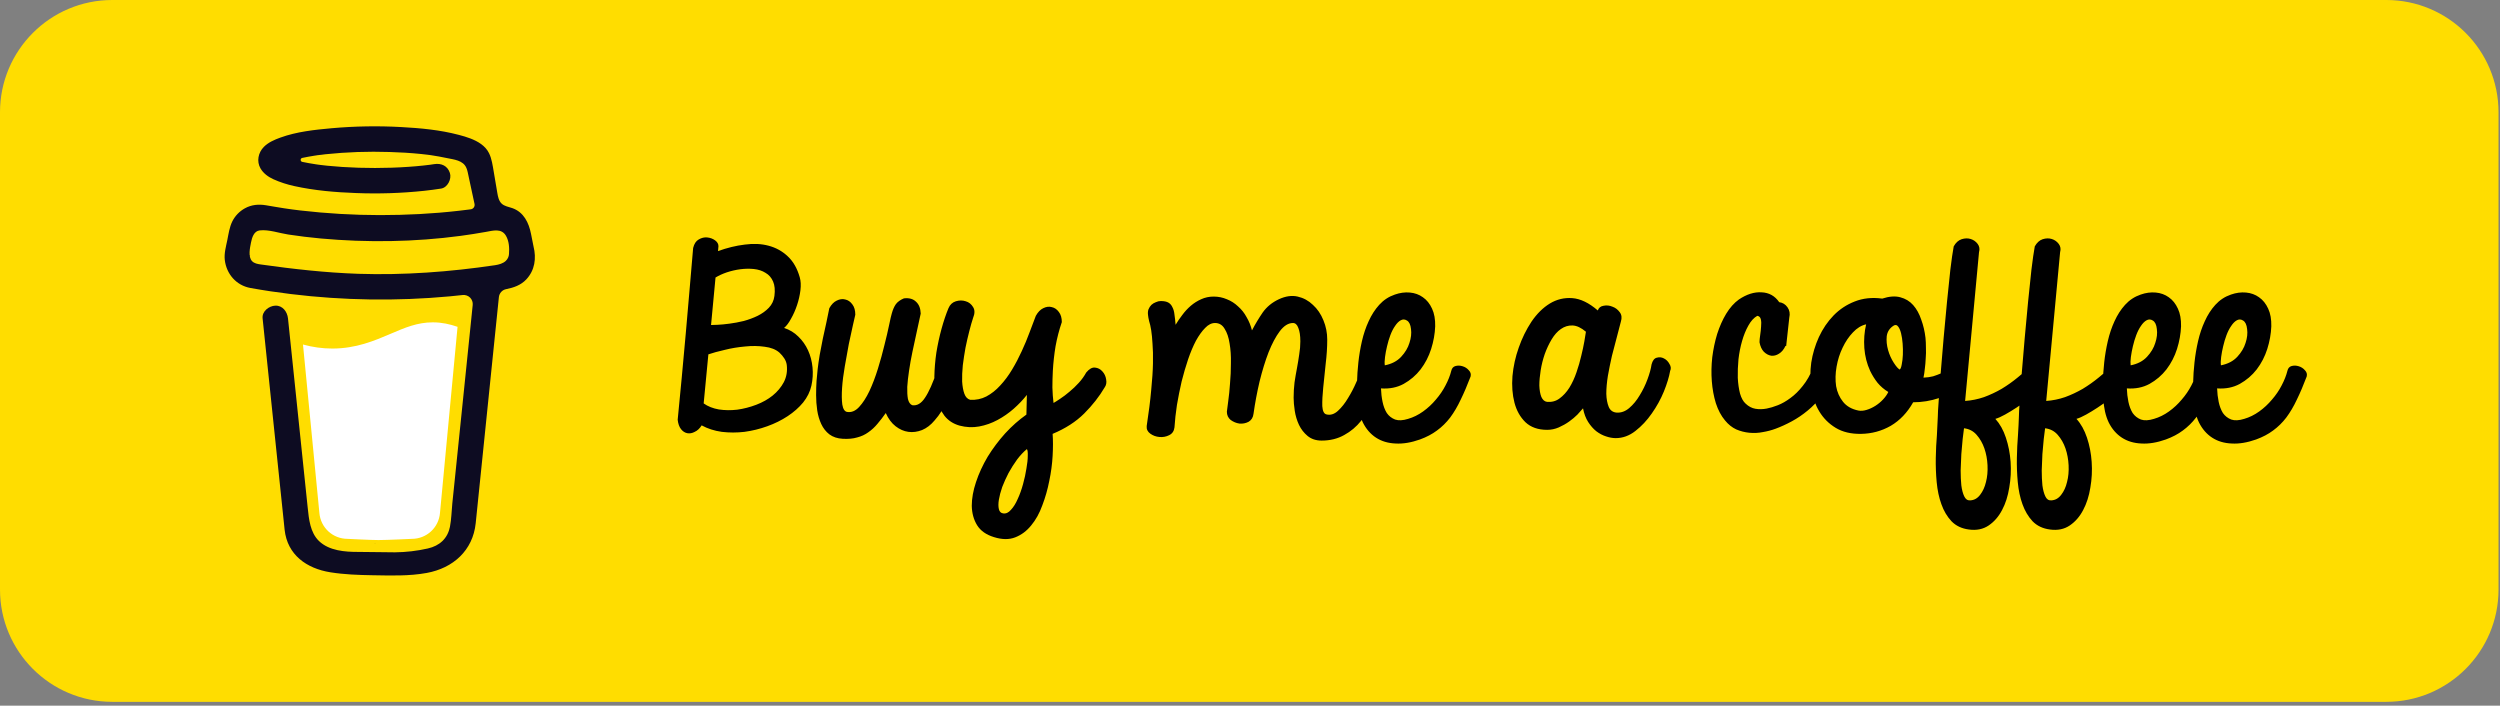 <svg width="124" height="35" viewBox="0 0 124 35" fill="none" xmlns="http://www.w3.org/2000/svg">
<rect x="0" y="0" width="124" height="35" fill="#808080" stroke="none"/>
<g clip-path="url(#clip0_268_8270)">
<path d="M0 5.57C0 2.494 2.494 0 5.57 0H118.357C121.434 0 123.927 2.494 123.927 5.57V29.241C123.927 32.317 121.434 34.811 118.357 34.811H5.57C2.494 34.811 0 32.317 0 29.241V5.57Z" fill="#FFDD00"/>
<path d="M24.918 11.447L24.903 11.438L24.868 11.428C24.882 11.44 24.9 11.446 24.918 11.447Z" fill="#0D0C22"/>
<path d="M24.925 11.446C24.923 11.446 24.922 11.446 24.92 11.445C24.92 11.446 24.92 11.447 24.92 11.448C24.922 11.448 24.923 11.447 24.925 11.446Z" fill="#0D0C22"/>
<path d="M24.92 11.448H24.922V11.447L24.92 11.448Z" fill="#0D0C22"/>
<path d="M25.13 13.038L25.154 13.024L25.164 13.019L25.172 13.01C25.156 13.017 25.142 13.026 25.13 13.038Z" fill="#0D0C22"/>
<path d="M24.962 11.481L24.937 11.458L24.921 11.449C24.93 11.465 24.944 11.476 24.962 11.481Z" fill="#0D0C22"/>
<path d="M18.629 26.928C18.609 26.936 18.591 26.95 18.578 26.967L18.594 26.957C18.604 26.947 18.619 26.935 18.629 26.928Z" fill="#0D0C22"/>
<path d="M22.308 26.205C22.308 26.183 22.297 26.187 22.299 26.267C22.299 26.261 22.302 26.254 22.303 26.248C22.305 26.233 22.306 26.219 22.308 26.205Z" fill="#0D0C22"/>
<path d="M21.927 26.928C21.908 26.936 21.89 26.95 21.877 26.967L21.893 26.957C21.903 26.947 21.918 26.935 21.927 26.928Z" fill="#0D0C22"/>
<path d="M16.038 27.101C16.022 27.088 16.004 27.079 15.984 27.076C16 27.084 16.016 27.092 16.027 27.097L16.038 27.101Z" fill="#0D0C22"/>
<path d="M15.456 26.543C15.453 26.52 15.446 26.497 15.435 26.477C15.443 26.498 15.45 26.52 15.455 26.542L15.456 26.543Z" fill="#0D0C22"/>
<path d="M19.37 16.558C18.57 16.9 17.662 17.288 16.485 17.288C15.993 17.288 15.503 17.22 15.028 17.088L15.842 25.445C15.871 25.795 16.03 26.12 16.288 26.358C16.546 26.595 16.884 26.727 17.234 26.727C17.234 26.727 18.389 26.787 18.774 26.787C19.188 26.787 20.431 26.727 20.431 26.727C20.782 26.727 21.119 26.595 21.377 26.358C21.635 26.12 21.794 25.795 21.823 25.445L22.695 16.21C22.305 16.077 21.912 15.988 21.468 15.988C20.702 15.988 20.084 16.252 19.37 16.558Z" fill="white"/>
<path d="M12.51 12.992L12.523 13.004L12.531 13.009C12.524 13.003 12.517 12.997 12.51 12.992Z" fill="#0D0C22"/>
<path d="M26.462 12.22L26.339 11.602C26.229 11.047 25.98 10.523 25.41 10.322C25.228 10.258 25.02 10.231 24.881 10.098C24.741 9.965 24.699 9.759 24.667 9.568C24.607 9.217 24.551 8.866 24.489 8.515C24.436 8.214 24.394 7.876 24.256 7.599C24.076 7.228 23.703 7.011 23.332 6.868C23.142 6.797 22.948 6.737 22.751 6.688C21.824 6.443 20.849 6.353 19.895 6.302C18.751 6.239 17.603 6.258 16.461 6.359C15.611 6.436 14.716 6.53 13.908 6.824C13.613 6.931 13.308 7.061 13.084 7.289C12.808 7.569 12.719 8.002 12.92 8.352C13.063 8.6 13.305 8.775 13.562 8.891C13.896 9.041 14.246 9.154 14.604 9.231C15.602 9.451 16.636 9.538 17.655 9.575C18.786 9.62 19.918 9.583 21.042 9.464C21.32 9.434 21.598 9.397 21.875 9.354C22.202 9.304 22.411 8.877 22.315 8.58C22.2 8.224 21.891 8.087 21.541 8.14C21.489 8.148 21.438 8.156 21.386 8.163L21.349 8.169C21.231 8.184 21.112 8.198 20.994 8.211C20.749 8.237 20.504 8.259 20.258 8.275C19.707 8.314 19.154 8.331 18.602 8.332C18.06 8.332 17.517 8.317 16.976 8.281C16.729 8.265 16.482 8.245 16.237 8.22C16.125 8.208 16.013 8.196 15.902 8.182L15.796 8.168L15.773 8.165L15.663 8.149C15.438 8.115 15.213 8.076 14.991 8.029C14.968 8.024 14.948 8.012 14.934 7.994C14.919 7.976 14.912 7.954 14.912 7.931C14.912 7.908 14.919 7.885 14.934 7.868C14.948 7.85 14.968 7.837 14.991 7.832H14.995C15.188 7.791 15.382 7.756 15.577 7.725C15.642 7.715 15.707 7.705 15.772 7.695H15.774C15.896 7.687 16.018 7.665 16.14 7.651C17.196 7.541 18.258 7.504 19.32 7.539C19.835 7.554 20.35 7.584 20.863 7.636C20.973 7.648 21.082 7.66 21.192 7.673C21.234 7.678 21.276 7.684 21.319 7.689L21.404 7.702C21.652 7.739 21.899 7.784 22.144 7.836C22.508 7.915 22.976 7.941 23.137 8.34C23.189 8.466 23.212 8.607 23.241 8.74L23.277 8.909C23.278 8.912 23.279 8.915 23.279 8.918C23.365 9.318 23.451 9.718 23.537 10.117C23.543 10.147 23.543 10.177 23.537 10.207C23.531 10.236 23.519 10.264 23.502 10.289C23.484 10.314 23.462 10.335 23.436 10.351C23.411 10.366 23.382 10.377 23.352 10.381H23.349L23.297 10.388L23.245 10.395C23.081 10.416 22.916 10.436 22.752 10.455C22.428 10.492 22.103 10.524 21.778 10.551C21.131 10.604 20.483 10.64 19.834 10.656C19.504 10.665 19.173 10.669 18.843 10.669C17.527 10.668 16.213 10.591 14.906 10.44C14.765 10.423 14.623 10.405 14.482 10.387C14.591 10.401 14.402 10.376 14.364 10.37C14.274 10.358 14.184 10.345 14.094 10.331C13.792 10.286 13.492 10.23 13.191 10.181C12.827 10.121 12.478 10.151 12.149 10.331C11.879 10.479 11.66 10.706 11.522 10.982C11.38 11.275 11.337 11.595 11.274 11.911C11.21 12.226 11.111 12.566 11.149 12.89C11.229 13.589 11.718 14.157 12.421 14.284C13.083 14.404 13.748 14.502 14.415 14.584C17.035 14.905 19.681 14.943 22.309 14.699C22.523 14.679 22.737 14.657 22.95 14.633C23.017 14.626 23.084 14.634 23.148 14.656C23.211 14.678 23.268 14.714 23.316 14.761C23.363 14.809 23.4 14.866 23.422 14.929C23.445 14.992 23.453 15.059 23.446 15.126L23.38 15.773C23.246 17.08 23.112 18.387 22.978 19.694C22.838 21.066 22.697 22.438 22.555 23.81C22.515 24.197 22.475 24.583 22.435 24.969C22.397 25.35 22.392 25.742 22.319 26.118C22.206 26.709 21.805 27.072 21.222 27.204C20.687 27.326 20.14 27.39 19.592 27.395C18.984 27.398 18.376 27.372 17.768 27.375C17.118 27.378 16.323 27.319 15.822 26.835C15.382 26.411 15.321 25.746 15.261 25.172C15.181 24.411 15.102 23.651 15.023 22.89L14.583 18.661L14.298 15.925C14.293 15.88 14.288 15.835 14.284 15.79C14.249 15.463 14.018 15.144 13.654 15.16C13.342 15.174 12.988 15.439 13.025 15.79L13.236 17.818L13.673 22.014C13.798 23.206 13.922 24.398 14.046 25.59C14.07 25.819 14.092 26.048 14.117 26.276C14.254 27.524 15.207 28.197 16.388 28.386C17.077 28.497 17.783 28.52 18.483 28.532C19.38 28.546 20.285 28.58 21.167 28.418C22.474 28.178 23.455 27.305 23.595 25.951C23.635 25.561 23.675 25.17 23.715 24.779C23.848 23.485 23.98 22.192 24.113 20.899L24.546 16.673L24.745 14.736C24.755 14.64 24.796 14.55 24.861 14.478C24.926 14.407 25.012 14.359 25.107 14.341C25.481 14.268 25.838 14.143 26.104 13.859C26.527 13.406 26.611 12.816 26.462 12.22ZM12.402 12.638C12.408 12.635 12.398 12.684 12.393 12.707C12.392 12.673 12.394 12.642 12.402 12.638ZM12.439 12.919C12.442 12.917 12.45 12.929 12.46 12.943C12.446 12.93 12.437 12.92 12.438 12.919H12.439ZM12.474 12.966C12.487 12.988 12.494 13.001 12.474 12.966V12.966ZM12.546 13.024H12.548C12.548 13.026 12.551 13.028 12.552 13.03C12.55 13.028 12.548 13.026 12.546 13.024H12.546ZM25.09 12.937C24.956 13.065 24.753 13.124 24.553 13.154C22.311 13.486 20.037 13.655 17.77 13.581C16.148 13.525 14.543 13.345 12.937 13.118C12.78 13.096 12.609 13.067 12.501 12.951C12.297 12.732 12.398 12.292 12.45 12.027C12.499 11.785 12.592 11.462 12.88 11.428C13.33 11.375 13.852 11.565 14.296 11.632C14.832 11.714 15.37 11.779 15.909 11.829C18.212 12.038 20.553 12.006 22.845 11.699C23.263 11.643 23.679 11.577 24.094 11.503C24.463 11.437 24.873 11.312 25.096 11.695C25.25 11.956 25.27 12.305 25.246 12.6C25.239 12.728 25.183 12.849 25.089 12.937H25.09Z" fill="#0D0C22"/>
<path d="M34.38 12.299C34.431 12.092 34.524 11.951 34.657 11.877C34.798 11.795 34.939 11.762 35.079 11.777C35.227 11.792 35.357 11.84 35.468 11.921C35.579 12.003 35.635 12.099 35.635 12.21C35.635 12.255 35.631 12.299 35.624 12.343C35.616 12.38 35.613 12.418 35.613 12.454C36.064 12.292 36.505 12.184 36.935 12.132C37.372 12.073 37.768 12.092 38.123 12.188C38.486 12.284 38.801 12.458 39.068 12.71C39.342 12.962 39.542 13.31 39.668 13.754C39.719 13.932 39.731 14.147 39.701 14.399C39.671 14.643 39.616 14.887 39.534 15.132C39.453 15.376 39.353 15.602 39.234 15.81C39.123 16.017 39.008 16.169 38.89 16.265C39.164 16.354 39.401 16.498 39.601 16.698C39.801 16.891 39.96 17.117 40.079 17.376C40.197 17.635 40.271 17.917 40.301 18.22C40.331 18.524 40.312 18.828 40.245 19.131C40.179 19.428 40.042 19.705 39.834 19.965C39.627 20.216 39.371 20.442 39.068 20.642C38.764 20.842 38.427 21.009 38.057 21.142C37.686 21.276 37.309 21.368 36.924 21.42C36.546 21.464 36.172 21.464 35.801 21.42C35.431 21.368 35.098 21.261 34.802 21.098C34.705 21.253 34.591 21.361 34.457 21.42C34.331 21.487 34.209 21.509 34.091 21.487C33.972 21.464 33.868 21.398 33.78 21.287C33.691 21.175 33.635 21.02 33.613 20.82C33.68 20.153 33.746 19.461 33.813 18.742C33.88 18.017 33.946 17.287 34.013 16.554C34.08 15.821 34.142 15.095 34.202 14.377C34.261 13.658 34.32 12.966 34.38 12.299ZM34.902 20.009C35.109 20.157 35.361 20.257 35.657 20.309C35.953 20.353 36.257 20.357 36.568 20.32C36.886 20.276 37.201 20.194 37.512 20.076C37.823 19.957 38.094 19.805 38.323 19.62C38.56 19.428 38.745 19.205 38.879 18.954C39.012 18.694 39.06 18.409 39.023 18.098C39.008 17.987 38.968 17.88 38.901 17.776C38.834 17.672 38.753 17.576 38.657 17.487C38.479 17.332 38.234 17.235 37.923 17.198C37.62 17.154 37.294 17.15 36.946 17.187C36.605 17.217 36.272 17.272 35.946 17.354C35.62 17.428 35.35 17.502 35.135 17.576L34.902 20.009ZM35.268 16.121C35.32 16.121 35.428 16.117 35.59 16.11C35.761 16.102 35.957 16.084 36.179 16.054C36.409 16.024 36.646 15.98 36.89 15.921C37.135 15.854 37.364 15.769 37.579 15.665C37.801 15.554 37.986 15.421 38.135 15.265C38.29 15.102 38.383 14.906 38.412 14.676C38.449 14.388 38.427 14.151 38.346 13.965C38.264 13.773 38.138 13.628 37.968 13.532C37.805 13.428 37.612 13.366 37.39 13.343C37.175 13.321 36.953 13.325 36.724 13.354C36.494 13.384 36.268 13.436 36.046 13.51C35.831 13.584 35.646 13.669 35.49 13.765L35.268 16.121ZM41.134 15.287C41.238 15.102 41.36 14.976 41.501 14.91C41.649 14.836 41.789 14.817 41.923 14.854C42.064 14.884 42.182 14.965 42.278 15.099C42.375 15.225 42.423 15.395 42.423 15.61C42.401 15.698 42.36 15.876 42.301 16.143C42.241 16.41 42.175 16.717 42.101 17.065C42.034 17.413 41.967 17.783 41.901 18.176C41.834 18.561 41.789 18.917 41.767 19.242C41.745 19.568 41.749 19.842 41.778 20.065C41.816 20.287 41.893 20.409 42.012 20.431C42.227 20.468 42.426 20.387 42.612 20.187C42.797 19.987 42.967 19.724 43.123 19.398C43.278 19.065 43.419 18.694 43.545 18.287C43.671 17.88 43.778 17.491 43.867 17.12C43.963 16.743 44.041 16.41 44.1 16.121C44.16 15.832 44.204 15.639 44.234 15.543C44.285 15.358 44.352 15.206 44.434 15.088C44.523 14.969 44.656 14.873 44.834 14.799C45.093 14.769 45.293 14.825 45.434 14.965C45.582 15.099 45.659 15.295 45.667 15.554C45.608 15.843 45.541 16.15 45.467 16.476C45.393 16.802 45.322 17.128 45.256 17.454C45.189 17.772 45.133 18.083 45.089 18.387C45.045 18.683 45.015 18.95 45 19.187C44.993 19.424 45.004 19.624 45.033 19.787C45.071 19.95 45.141 20.053 45.245 20.098C45.482 20.135 45.693 20.013 45.878 19.731C46.07 19.45 46.274 18.991 46.489 18.354C46.556 18.191 46.656 18.091 46.789 18.054C46.922 18.017 47.044 18.028 47.155 18.087C47.274 18.139 47.363 18.235 47.422 18.376C47.489 18.517 47.489 18.687 47.422 18.887C47.378 19.013 47.322 19.161 47.255 19.331C47.189 19.494 47.107 19.665 47.011 19.842C46.922 20.02 46.822 20.198 46.711 20.376C46.6 20.553 46.481 20.713 46.355 20.853C46.17 21.076 45.963 21.235 45.733 21.331C45.504 21.42 45.278 21.45 45.056 21.42C44.834 21.39 44.623 21.298 44.422 21.142C44.222 20.987 44.06 20.768 43.934 20.487C43.8 20.679 43.663 20.857 43.523 21.02C43.389 21.183 43.237 21.324 43.067 21.442C42.904 21.561 42.719 21.646 42.512 21.698C42.312 21.757 42.075 21.779 41.801 21.764C41.534 21.75 41.312 21.675 41.134 21.542C40.964 21.409 40.83 21.238 40.734 21.031C40.638 20.824 40.571 20.598 40.534 20.353C40.497 20.102 40.479 19.85 40.479 19.598C40.479 19.346 40.486 19.109 40.501 18.887C40.523 18.657 40.542 18.465 40.556 18.309C40.579 18.109 40.612 17.876 40.656 17.609C40.708 17.343 40.76 17.072 40.812 16.798C40.871 16.517 40.93 16.247 40.99 15.987C41.049 15.721 41.097 15.487 41.134 15.287ZM47.044 15.287C47.118 15.11 47.241 14.995 47.411 14.943C47.581 14.891 47.744 14.891 47.9 14.943C48.055 14.988 48.178 15.084 48.266 15.232C48.355 15.373 48.355 15.55 48.266 15.765C48.207 15.943 48.144 16.161 48.078 16.421C48.011 16.68 47.948 16.954 47.889 17.243C47.837 17.532 47.792 17.824 47.755 18.12C47.726 18.409 47.715 18.676 47.722 18.92C47.737 19.165 47.774 19.368 47.833 19.531C47.892 19.694 47.989 19.794 48.122 19.831C48.411 19.846 48.677 19.791 48.922 19.665C49.174 19.531 49.403 19.35 49.611 19.12C49.825 18.891 50.022 18.628 50.199 18.331C50.377 18.035 50.536 17.732 50.677 17.421C50.825 17.102 50.955 16.791 51.066 16.487C51.184 16.184 51.288 15.91 51.377 15.665C51.481 15.48 51.603 15.354 51.744 15.287C51.892 15.213 52.032 15.195 52.166 15.232C52.306 15.261 52.425 15.343 52.521 15.476C52.618 15.602 52.666 15.769 52.666 15.976C52.532 16.369 52.429 16.769 52.355 17.176C52.288 17.583 52.244 17.987 52.221 18.387C52.207 18.669 52.199 18.946 52.199 19.22C52.207 19.494 52.225 19.75 52.255 19.987C52.336 19.942 52.447 19.872 52.588 19.776C52.736 19.679 52.888 19.565 53.044 19.431C53.206 19.298 53.362 19.15 53.51 18.987C53.658 18.824 53.78 18.654 53.877 18.476C54.025 18.298 54.169 18.217 54.31 18.232C54.458 18.246 54.58 18.309 54.677 18.42C54.78 18.531 54.843 18.665 54.865 18.82C54.895 18.976 54.869 19.109 54.788 19.22C54.521 19.672 54.184 20.102 53.777 20.509C53.369 20.916 52.847 21.253 52.21 21.52C52.233 21.838 52.233 22.201 52.21 22.609C52.188 23.016 52.133 23.431 52.044 23.853C51.962 24.275 51.847 24.679 51.699 25.064C51.559 25.456 51.373 25.79 51.144 26.064C50.922 26.338 50.659 26.534 50.355 26.652C50.051 26.771 49.7 26.767 49.3 26.641C48.914 26.523 48.637 26.327 48.466 26.053C48.296 25.779 48.207 25.456 48.2 25.086C48.2 24.723 48.27 24.331 48.411 23.909C48.551 23.486 48.744 23.068 48.989 22.653C49.24 22.246 49.529 21.861 49.855 21.498C50.188 21.135 50.54 20.824 50.91 20.564C50.918 20.387 50.922 20.224 50.922 20.076C50.922 19.92 50.925 19.757 50.933 19.587C50.748 19.824 50.529 20.053 50.277 20.276C50.033 20.49 49.766 20.676 49.477 20.831C49.188 20.987 48.885 21.094 48.566 21.153C48.248 21.212 47.922 21.198 47.589 21.109C47.278 21.02 47.029 20.857 46.844 20.62C46.667 20.383 46.537 20.102 46.456 19.776C46.374 19.442 46.337 19.079 46.344 18.687C46.352 18.287 46.385 17.887 46.444 17.487C46.511 17.08 46.596 16.687 46.7 16.309C46.804 15.932 46.918 15.591 47.044 15.287ZM50.933 22.275C50.762 22.416 50.599 22.59 50.444 22.797C50.288 23.012 50.148 23.235 50.022 23.464C49.903 23.694 49.8 23.923 49.711 24.153C49.629 24.39 49.574 24.601 49.544 24.786C49.514 24.971 49.514 25.127 49.544 25.253C49.574 25.379 49.644 25.449 49.755 25.464C49.896 25.486 50.025 25.427 50.144 25.286C50.27 25.153 50.381 24.975 50.477 24.753C50.581 24.531 50.67 24.282 50.744 24.008C50.818 23.742 50.873 23.486 50.91 23.242C50.955 22.997 50.977 22.786 50.977 22.609C50.984 22.431 50.97 22.32 50.933 22.275ZM56.876 21.131C56.98 20.457 57.054 19.865 57.099 19.354C57.15 18.843 57.18 18.398 57.187 18.02C57.195 17.635 57.187 17.313 57.165 17.054C57.15 16.787 57.128 16.561 57.099 16.376C57.069 16.191 57.035 16.043 56.998 15.932C56.969 15.813 56.95 15.713 56.943 15.632C56.928 15.521 56.935 15.425 56.965 15.343C57.002 15.254 57.05 15.18 57.11 15.121C57.176 15.062 57.25 15.017 57.332 14.988C57.413 14.95 57.495 14.932 57.576 14.932C57.739 14.932 57.865 14.958 57.954 15.01C58.043 15.062 58.109 15.139 58.154 15.243C58.206 15.339 58.239 15.461 58.254 15.61C58.276 15.75 58.295 15.917 58.309 16.11C58.406 15.947 58.517 15.784 58.643 15.621C58.769 15.45 58.909 15.299 59.065 15.165C59.22 15.032 59.391 14.925 59.576 14.843C59.768 14.754 59.976 14.71 60.198 14.71C60.428 14.71 60.646 14.754 60.853 14.843C61.061 14.925 61.246 15.043 61.409 15.199C61.579 15.347 61.72 15.524 61.831 15.732C61.95 15.932 62.038 16.15 62.098 16.387C62.261 16.076 62.438 15.78 62.631 15.498C62.831 15.217 63.098 14.999 63.431 14.843C63.764 14.688 64.075 14.643 64.364 14.71C64.653 14.776 64.905 14.913 65.12 15.121C65.342 15.321 65.516 15.576 65.642 15.887C65.768 16.191 65.831 16.509 65.831 16.843C65.831 17.228 65.805 17.632 65.753 18.054C65.708 18.476 65.668 18.868 65.631 19.231C65.594 19.594 65.579 19.898 65.586 20.142C65.601 20.387 65.668 20.524 65.786 20.553C65.986 20.605 66.179 20.546 66.364 20.376C66.549 20.205 66.716 19.994 66.864 19.742C67.019 19.491 67.153 19.235 67.264 18.976C67.382 18.709 67.475 18.502 67.541 18.354C67.593 18.228 67.675 18.15 67.786 18.12C67.904 18.091 68.015 18.098 68.119 18.143C68.23 18.187 68.319 18.268 68.386 18.387C68.46 18.498 68.486 18.635 68.463 18.798C68.375 19.161 68.252 19.524 68.097 19.887C67.941 20.25 67.745 20.579 67.508 20.876C67.278 21.164 67.001 21.398 66.675 21.576C66.349 21.761 65.975 21.853 65.553 21.853C65.271 21.853 65.038 21.775 64.853 21.62C64.675 21.472 64.534 21.29 64.431 21.076C64.327 20.853 64.257 20.62 64.22 20.376C64.183 20.131 64.164 19.916 64.164 19.731C64.164 19.465 64.179 19.209 64.209 18.965C64.246 18.72 64.286 18.483 64.331 18.254C64.375 18.017 64.412 17.791 64.442 17.576C64.479 17.354 64.497 17.139 64.497 16.932C64.497 16.65 64.464 16.428 64.397 16.265C64.338 16.102 64.249 16.021 64.131 16.021C63.901 16.021 63.683 16.158 63.475 16.432C63.275 16.698 63.09 17.047 62.92 17.476C62.757 17.898 62.609 18.38 62.475 18.92C62.35 19.453 62.25 19.987 62.175 20.52C62.153 20.705 62.072 20.838 61.931 20.92C61.79 20.994 61.639 21.024 61.476 21.009C61.32 20.987 61.176 20.927 61.042 20.831C60.916 20.727 60.853 20.59 60.853 20.42C60.868 20.324 60.891 20.15 60.92 19.898C60.957 19.639 60.987 19.346 61.009 19.02C61.039 18.694 61.053 18.357 61.053 18.009C61.061 17.654 61.039 17.328 60.987 17.032C60.942 16.735 60.861 16.495 60.742 16.309C60.631 16.117 60.472 16.021 60.265 16.021C60.094 16.021 59.931 16.102 59.776 16.265C59.62 16.421 59.468 16.632 59.32 16.898C59.18 17.165 59.05 17.472 58.931 17.82C58.813 18.169 58.706 18.535 58.609 18.92C58.52 19.305 58.443 19.694 58.376 20.087C58.317 20.479 58.276 20.85 58.254 21.198C58.232 21.383 58.143 21.512 57.987 21.587C57.839 21.661 57.68 21.69 57.51 21.675C57.339 21.661 57.187 21.605 57.054 21.509C56.921 21.413 56.861 21.287 56.876 21.131ZM71.185 16.187C71.171 16.558 71.104 16.932 70.985 17.309C70.867 17.68 70.693 18.017 70.463 18.32C70.234 18.617 69.952 18.857 69.619 19.043C69.293 19.22 68.919 19.294 68.497 19.265C68.504 19.494 68.53 19.716 68.575 19.931C68.619 20.146 68.689 20.331 68.786 20.487C68.889 20.635 69.026 20.742 69.197 20.809C69.367 20.868 69.582 20.857 69.841 20.776C70.1 20.701 70.348 20.579 70.585 20.409C70.822 20.239 71.034 20.042 71.219 19.82C71.411 19.598 71.57 19.365 71.696 19.12C71.83 18.868 71.926 18.624 71.985 18.387C72.015 18.261 72.085 18.183 72.196 18.154C72.307 18.124 72.422 18.128 72.541 18.165C72.667 18.202 72.77 18.268 72.852 18.365C72.941 18.454 72.97 18.557 72.941 18.676C72.778 19.105 72.615 19.487 72.452 19.82C72.296 20.153 72.122 20.45 71.93 20.709C71.737 20.961 71.519 21.175 71.274 21.353C71.037 21.531 70.756 21.679 70.43 21.798C69.993 21.953 69.589 22.02 69.219 21.998C68.849 21.983 68.526 21.887 68.252 21.709C67.978 21.531 67.76 21.279 67.597 20.953C67.441 20.627 67.353 20.231 67.33 19.765C67.316 19.542 67.308 19.276 67.308 18.965C67.316 18.646 67.338 18.317 67.375 17.976C67.412 17.628 67.471 17.276 67.552 16.921C67.634 16.565 67.745 16.235 67.886 15.932C68.026 15.621 68.201 15.35 68.408 15.121C68.623 14.884 68.882 14.713 69.186 14.61C69.437 14.521 69.686 14.488 69.93 14.51C70.174 14.532 70.389 14.61 70.574 14.743C70.767 14.876 70.919 15.065 71.03 15.31C71.141 15.547 71.193 15.839 71.185 16.187ZM69.785 15.899C69.682 15.832 69.578 15.828 69.475 15.887C69.378 15.939 69.286 16.032 69.197 16.165C69.108 16.291 69.03 16.443 68.963 16.621C68.897 16.798 68.841 16.983 68.797 17.176C68.752 17.361 68.719 17.539 68.697 17.709C68.675 17.88 68.671 18.017 68.686 18.12C69.026 18.054 69.297 17.913 69.497 17.698C69.697 17.483 69.834 17.254 69.908 17.009C69.989 16.765 70.015 16.535 69.986 16.321C69.963 16.106 69.897 15.965 69.785 15.899ZM76.74 21.32C76.288 21.32 75.929 21.194 75.662 20.942C75.403 20.69 75.222 20.368 75.118 19.976C75.014 19.576 74.981 19.135 75.018 18.654C75.062 18.172 75.166 17.702 75.329 17.243C75.492 16.776 75.703 16.347 75.962 15.954C76.229 15.562 76.533 15.261 76.873 15.054C77.214 14.847 77.584 14.758 77.984 14.787C78.392 14.817 78.814 15.021 79.251 15.399C79.295 15.265 79.392 15.188 79.54 15.165C79.688 15.136 79.832 15.15 79.973 15.21C80.121 15.261 80.243 15.354 80.34 15.487C80.436 15.613 80.454 15.769 80.395 15.954C80.343 16.161 80.277 16.417 80.195 16.721C80.114 17.017 80.032 17.328 79.951 17.654C79.877 17.98 79.81 18.309 79.751 18.642C79.699 18.968 79.673 19.265 79.673 19.531C79.68 19.791 79.721 20.009 79.795 20.187C79.869 20.357 79.999 20.45 80.184 20.465C80.406 20.479 80.614 20.405 80.806 20.242C81.006 20.072 81.18 19.861 81.328 19.609C81.484 19.357 81.614 19.091 81.717 18.809C81.821 18.528 81.888 18.283 81.917 18.076C81.969 17.883 82.054 17.772 82.173 17.743C82.299 17.706 82.417 17.717 82.528 17.776C82.647 17.835 82.739 17.928 82.806 18.054C82.88 18.172 82.891 18.287 82.839 18.398C82.787 18.694 82.684 19.035 82.528 19.42C82.373 19.798 82.173 20.161 81.928 20.509C81.691 20.85 81.421 21.139 81.117 21.375C80.814 21.613 80.488 21.731 80.14 21.731C79.984 21.731 79.821 21.701 79.651 21.642C79.488 21.59 79.329 21.505 79.173 21.387C79.025 21.268 78.892 21.116 78.773 20.931C78.655 20.746 78.569 20.52 78.518 20.253C78.451 20.335 78.358 20.439 78.24 20.564C78.121 20.683 77.984 20.798 77.829 20.909C77.673 21.02 77.503 21.116 77.318 21.198C77.133 21.279 76.94 21.32 76.74 21.32ZM76.729 19.931C76.966 19.953 77.173 19.898 77.351 19.765C77.536 19.631 77.699 19.453 77.84 19.231C77.981 19.002 78.099 18.746 78.195 18.465C78.292 18.183 78.37 17.913 78.429 17.654C78.495 17.387 78.547 17.146 78.584 16.932C78.621 16.709 78.647 16.55 78.662 16.454C78.425 16.254 78.203 16.15 77.996 16.143C77.788 16.136 77.596 16.195 77.418 16.321C77.247 16.439 77.096 16.61 76.962 16.832C76.829 17.054 76.714 17.298 76.618 17.565C76.529 17.824 76.462 18.091 76.418 18.365C76.374 18.639 76.351 18.891 76.351 19.12C76.359 19.35 76.392 19.539 76.451 19.687C76.518 19.835 76.611 19.916 76.729 19.931ZM88.594 17.165C88.579 17.165 88.568 17.161 88.561 17.154C88.479 17.332 88.372 17.461 88.238 17.543C88.112 17.624 87.983 17.657 87.85 17.643C87.716 17.62 87.594 17.554 87.483 17.443C87.379 17.332 87.309 17.176 87.272 16.976C87.272 16.88 87.283 16.761 87.305 16.621C87.328 16.473 87.342 16.332 87.35 16.198C87.365 16.058 87.361 15.939 87.339 15.843C87.316 15.739 87.257 15.68 87.161 15.665C86.99 15.761 86.842 15.924 86.716 16.154C86.591 16.376 86.487 16.632 86.405 16.921C86.324 17.202 86.265 17.502 86.228 17.82C86.198 18.139 86.187 18.446 86.194 18.742C86.209 19.031 86.246 19.291 86.305 19.52C86.372 19.75 86.465 19.916 86.583 20.02C86.731 20.161 86.894 20.246 87.072 20.276C87.25 20.305 87.435 20.302 87.627 20.265C87.79 20.235 87.975 20.179 88.183 20.098C88.39 20.016 88.598 19.898 88.805 19.742C89.02 19.587 89.224 19.387 89.416 19.142C89.616 18.898 89.79 18.591 89.938 18.22C89.99 18.109 90.079 18.043 90.205 18.02C90.338 17.998 90.468 18.013 90.594 18.065C90.72 18.109 90.82 18.187 90.894 18.298C90.968 18.409 90.975 18.546 90.916 18.709C90.768 19.057 90.582 19.368 90.36 19.642C90.146 19.916 89.912 20.157 89.66 20.364C89.409 20.572 89.146 20.75 88.872 20.898C88.598 21.046 88.331 21.168 88.072 21.264C87.872 21.338 87.661 21.394 87.439 21.431C87.216 21.476 86.99 21.487 86.761 21.464C86.539 21.442 86.324 21.387 86.117 21.298C85.909 21.201 85.724 21.053 85.561 20.853C85.368 20.624 85.217 20.339 85.106 19.998C85.002 19.657 84.935 19.294 84.906 18.909C84.876 18.524 84.883 18.128 84.928 17.721C84.98 17.313 85.061 16.928 85.172 16.565C85.291 16.195 85.439 15.861 85.617 15.565C85.802 15.261 86.013 15.024 86.25 14.854C86.635 14.595 87.009 14.476 87.372 14.499C87.742 14.514 88.035 14.676 88.249 14.988C88.42 15.01 88.557 15.095 88.661 15.243C88.764 15.391 88.794 15.562 88.749 15.754L88.594 17.165ZM93.36 14.81C93.701 14.699 93.997 14.676 94.249 14.743C94.508 14.81 94.723 14.939 94.893 15.132C95.063 15.325 95.197 15.565 95.293 15.854C95.397 16.136 95.467 16.436 95.504 16.754C95.519 16.902 95.526 17.065 95.526 17.243C95.534 17.421 95.53 17.598 95.515 17.776C95.508 17.954 95.493 18.124 95.471 18.287C95.456 18.45 95.434 18.598 95.404 18.731C95.582 18.724 95.741 18.702 95.882 18.665C96.022 18.62 96.152 18.572 96.271 18.52C96.389 18.461 96.5 18.398 96.604 18.331C96.715 18.265 96.826 18.202 96.937 18.143C97.078 18.069 97.193 18.061 97.282 18.12C97.378 18.172 97.441 18.254 97.47 18.365C97.507 18.476 97.515 18.598 97.493 18.731C97.478 18.857 97.43 18.957 97.348 19.031C96.993 19.357 96.604 19.594 96.182 19.742C95.76 19.883 95.33 19.953 94.893 19.953C94.604 20.465 94.234 20.853 93.782 21.12C93.33 21.379 92.838 21.512 92.305 21.52C91.808 21.527 91.39 21.427 91.049 21.22C90.708 21.013 90.438 20.742 90.238 20.409C90.038 20.076 89.905 19.698 89.838 19.276C89.779 18.846 89.779 18.417 89.838 17.987C89.905 17.55 90.031 17.128 90.216 16.721C90.409 16.306 90.653 15.947 90.949 15.643C91.245 15.339 91.594 15.11 91.993 14.954C92.401 14.791 92.856 14.743 93.36 14.81ZM92.56 16.087C92.323 16.139 92.105 16.273 91.905 16.487C91.705 16.695 91.534 16.947 91.394 17.243C91.253 17.532 91.153 17.846 91.094 18.187C91.034 18.528 91.027 18.85 91.071 19.154C91.123 19.45 91.238 19.709 91.416 19.931C91.594 20.153 91.849 20.298 92.182 20.364C92.301 20.387 92.434 20.376 92.582 20.331C92.73 20.287 92.875 20.22 93.016 20.131C93.156 20.042 93.282 19.939 93.393 19.82C93.512 19.694 93.601 19.568 93.66 19.442C93.453 19.317 93.275 19.165 93.127 18.987C92.986 18.809 92.864 18.613 92.76 18.398C92.597 18.043 92.501 17.665 92.471 17.265C92.442 16.858 92.471 16.465 92.56 16.087ZM93.938 16.143C93.73 16.269 93.612 16.447 93.582 16.676C93.56 16.898 93.582 17.128 93.649 17.365C93.715 17.595 93.808 17.802 93.927 17.987C94.045 18.172 94.145 18.287 94.227 18.331C94.271 18.294 94.304 18.209 94.326 18.076C94.356 17.935 94.375 17.776 94.382 17.598C94.389 17.421 94.386 17.235 94.371 17.043C94.356 16.85 94.33 16.68 94.293 16.532C94.256 16.384 94.208 16.273 94.149 16.198C94.089 16.117 94.019 16.099 93.938 16.143ZM96.904 12.221C97.007 12.036 97.137 11.918 97.293 11.866C97.456 11.814 97.608 11.81 97.748 11.855C97.889 11.899 98.004 11.98 98.093 12.099C98.181 12.217 98.204 12.355 98.159 12.51L97.47 19.887C97.789 19.865 98.1 19.802 98.404 19.698C98.707 19.587 99 19.45 99.281 19.287C99.563 19.116 99.829 18.928 100.081 18.72C100.34 18.513 100.581 18.302 100.803 18.087C100.922 18.028 101.025 18.05 101.114 18.154C101.211 18.257 101.277 18.391 101.314 18.554C101.359 18.709 101.366 18.872 101.337 19.043C101.314 19.213 101.244 19.335 101.125 19.409C100.97 19.528 100.796 19.661 100.603 19.809C100.411 19.95 100.214 20.087 100.015 20.22C99.822 20.346 99.633 20.461 99.448 20.564C99.263 20.668 99.103 20.738 98.97 20.776C99.192 21.02 99.367 21.331 99.492 21.709C99.618 22.087 99.696 22.486 99.726 22.909C99.755 23.338 99.733 23.764 99.659 24.186C99.592 24.608 99.474 24.979 99.303 25.297C99.133 25.623 98.911 25.878 98.637 26.064C98.363 26.249 98.037 26.316 97.659 26.264C97.304 26.219 97.015 26.082 96.793 25.853C96.578 25.623 96.411 25.342 96.293 25.008C96.174 24.682 96.097 24.316 96.059 23.909C96.022 23.509 96.008 23.109 96.015 22.709C96.022 22.316 96.041 21.938 96.071 21.576C96.093 21.22 96.108 20.92 96.115 20.676C96.115 20.535 96.13 20.268 96.159 19.876C96.189 19.483 96.222 19.02 96.26 18.487C96.304 17.954 96.352 17.38 96.404 16.765C96.463 16.15 96.519 15.554 96.571 14.976C96.63 14.399 96.685 13.865 96.737 13.377C96.796 12.888 96.852 12.503 96.904 12.221ZM97.715 24.819C97.915 24.812 98.082 24.719 98.215 24.542C98.348 24.371 98.444 24.16 98.504 23.909C98.57 23.657 98.596 23.379 98.581 23.075C98.567 22.779 98.515 22.501 98.426 22.242C98.337 21.983 98.207 21.757 98.037 21.564C97.874 21.379 97.667 21.272 97.415 21.242C97.4 21.368 97.378 21.546 97.348 21.775C97.326 22.005 97.304 22.253 97.282 22.52C97.267 22.786 97.256 23.057 97.248 23.331C97.248 23.605 97.259 23.853 97.282 24.075C97.311 24.297 97.359 24.479 97.426 24.619C97.493 24.76 97.589 24.827 97.715 24.819ZM100.925 12.221C101.029 12.036 101.159 11.918 101.314 11.866C101.477 11.814 101.629 11.81 101.77 11.855C101.911 11.899 102.025 11.98 102.114 12.099C102.203 12.217 102.225 12.355 102.181 12.51L101.492 19.887C101.811 19.865 102.122 19.802 102.425 19.698C102.729 19.587 103.021 19.45 103.303 19.287C103.584 19.116 103.851 18.928 104.103 18.72C104.362 18.513 104.603 18.302 104.825 18.087C104.943 18.028 105.047 18.05 105.136 18.154C105.232 18.257 105.299 18.391 105.336 18.554C105.38 18.709 105.388 18.872 105.358 19.043C105.336 19.213 105.266 19.335 105.147 19.409C104.992 19.528 104.818 19.661 104.625 19.809C104.432 19.95 104.236 20.087 104.036 20.22C103.844 20.346 103.655 20.461 103.47 20.564C103.284 20.668 103.125 20.738 102.992 20.776C103.214 21.02 103.388 21.331 103.514 21.709C103.64 22.087 103.718 22.486 103.747 22.909C103.777 23.338 103.755 23.764 103.681 24.186C103.614 24.608 103.495 24.979 103.325 25.297C103.155 25.623 102.933 25.878 102.659 26.064C102.385 26.249 102.059 26.316 101.681 26.264C101.325 26.219 101.037 26.082 100.814 25.853C100.6 25.623 100.433 25.342 100.314 25.008C100.196 24.682 100.118 24.316 100.081 23.909C100.044 23.509 100.029 23.109 100.037 22.709C100.044 22.316 100.063 21.938 100.092 21.576C100.115 21.22 100.129 20.92 100.137 20.676C100.137 20.535 100.152 20.268 100.181 19.876C100.211 19.483 100.244 19.02 100.281 18.487C100.326 17.954 100.374 17.38 100.426 16.765C100.485 16.15 100.54 15.554 100.592 14.976C100.651 14.399 100.707 13.865 100.759 13.377C100.818 12.888 100.874 12.503 100.925 12.221ZM101.736 24.819C101.936 24.812 102.103 24.719 102.236 24.542C102.37 24.371 102.466 24.16 102.525 23.909C102.592 23.657 102.618 23.379 102.603 23.075C102.588 22.779 102.536 22.501 102.448 22.242C102.359 21.983 102.229 21.757 102.059 21.564C101.896 21.379 101.688 21.272 101.437 21.242C101.422 21.368 101.4 21.546 101.37 21.775C101.348 22.005 101.325 22.253 101.303 22.52C101.288 22.786 101.277 23.057 101.27 23.331C101.27 23.605 101.281 23.853 101.303 24.075C101.333 24.297 101.381 24.479 101.448 24.619C101.514 24.76 101.611 24.827 101.736 24.819ZM108.18 16.187C108.165 16.558 108.099 16.932 107.98 17.309C107.862 17.68 107.687 18.017 107.458 18.32C107.228 18.617 106.947 18.857 106.614 19.043C106.288 19.22 105.914 19.294 105.492 19.265C105.499 19.494 105.525 19.716 105.569 19.931C105.614 20.146 105.684 20.331 105.78 20.487C105.884 20.635 106.021 20.742 106.191 20.809C106.362 20.868 106.577 20.857 106.836 20.776C107.095 20.701 107.343 20.579 107.58 20.409C107.817 20.239 108.028 20.042 108.213 19.82C108.406 19.598 108.565 19.365 108.691 19.12C108.824 18.868 108.921 18.624 108.98 18.387C109.01 18.261 109.08 18.183 109.191 18.154C109.302 18.124 109.417 18.128 109.535 18.165C109.661 18.202 109.765 18.268 109.846 18.365C109.935 18.454 109.965 18.557 109.935 18.676C109.772 19.105 109.609 19.487 109.447 19.82C109.291 20.153 109.117 20.45 108.924 20.709C108.732 20.961 108.513 21.175 108.269 21.353C108.032 21.531 107.75 21.679 107.425 21.798C106.988 21.953 106.584 22.02 106.214 21.998C105.843 21.983 105.521 21.887 105.247 21.709C104.973 21.531 104.755 21.279 104.592 20.953C104.436 20.627 104.347 20.231 104.325 19.765C104.31 19.542 104.303 19.276 104.303 18.965C104.31 18.646 104.332 18.317 104.369 17.976C104.406 17.628 104.466 17.276 104.547 16.921C104.629 16.565 104.74 16.235 104.88 15.932C105.021 15.621 105.195 15.35 105.403 15.121C105.617 14.884 105.877 14.713 106.18 14.61C106.432 14.521 106.68 14.488 106.925 14.51C107.169 14.532 107.384 14.61 107.569 14.743C107.762 14.876 107.913 15.065 108.024 15.31C108.136 15.547 108.187 15.839 108.18 16.187ZM106.78 15.899C106.677 15.832 106.573 15.828 106.469 15.887C106.373 15.939 106.28 16.032 106.191 16.165C106.103 16.291 106.025 16.443 105.958 16.621C105.891 16.798 105.836 16.983 105.791 17.176C105.747 17.361 105.714 17.539 105.691 17.709C105.669 17.88 105.666 18.017 105.68 18.12C106.021 18.054 106.291 17.913 106.491 17.698C106.691 17.483 106.828 17.254 106.902 17.009C106.984 16.765 107.01 16.535 106.98 16.321C106.958 16.106 106.891 15.965 106.78 15.899ZM112.657 16.187C112.642 16.558 112.576 16.932 112.457 17.309C112.339 17.68 112.165 18.017 111.935 18.32C111.705 18.617 111.424 18.857 111.091 19.043C110.765 19.22 110.391 19.294 109.969 19.265C109.976 19.494 110.002 19.716 110.046 19.931C110.091 20.146 110.161 20.331 110.257 20.487C110.361 20.635 110.498 20.742 110.669 20.809C110.839 20.868 111.054 20.857 111.313 20.776C111.572 20.701 111.82 20.579 112.057 20.409C112.294 20.239 112.505 20.042 112.69 19.82C112.883 19.598 113.042 19.365 113.168 19.12C113.302 18.868 113.398 18.624 113.457 18.387C113.487 18.261 113.557 18.183 113.668 18.154C113.779 18.124 113.894 18.128 114.013 18.165C114.138 18.202 114.242 18.268 114.324 18.365C114.412 18.454 114.442 18.557 114.412 18.676C114.25 19.105 114.087 19.487 113.924 19.82C113.768 20.153 113.594 20.45 113.401 20.709C113.209 20.961 112.99 21.175 112.746 21.353C112.509 21.531 112.228 21.679 111.902 21.798C111.465 21.953 111.061 22.02 110.691 21.998C110.32 21.983 109.998 21.887 109.724 21.709C109.45 21.531 109.232 21.279 109.069 20.953C108.913 20.627 108.824 20.231 108.802 19.765C108.787 19.542 108.78 19.276 108.78 18.965C108.787 18.646 108.81 18.317 108.847 17.976C108.884 17.628 108.943 17.276 109.024 16.921C109.106 16.565 109.217 16.235 109.358 15.932C109.498 15.621 109.672 15.35 109.88 15.121C110.095 14.884 110.354 14.713 110.657 14.61C110.909 14.521 111.157 14.488 111.402 14.51C111.646 14.532 111.861 14.61 112.046 14.743C112.239 14.876 112.391 15.065 112.502 15.31C112.613 15.547 112.665 15.839 112.657 16.187ZM111.257 15.899C111.154 15.832 111.05 15.828 110.946 15.887C110.85 15.939 110.757 16.032 110.669 16.165C110.58 16.291 110.502 16.443 110.435 16.621C110.369 16.798 110.313 16.983 110.269 17.176C110.224 17.361 110.191 17.539 110.169 17.709C110.146 17.88 110.143 18.017 110.158 18.12C110.498 18.054 110.769 17.913 110.969 17.698C111.168 17.483 111.305 17.254 111.38 17.009C111.461 16.765 111.487 16.535 111.457 16.321C111.435 16.106 111.368 15.965 111.257 15.899Z" fill="black"/>
</g>
<defs>
<clipPath id="clip0_268_8270">
<rect width="124" height="34.811" fill="white"/>
</clipPath>
</defs>
</svg>
